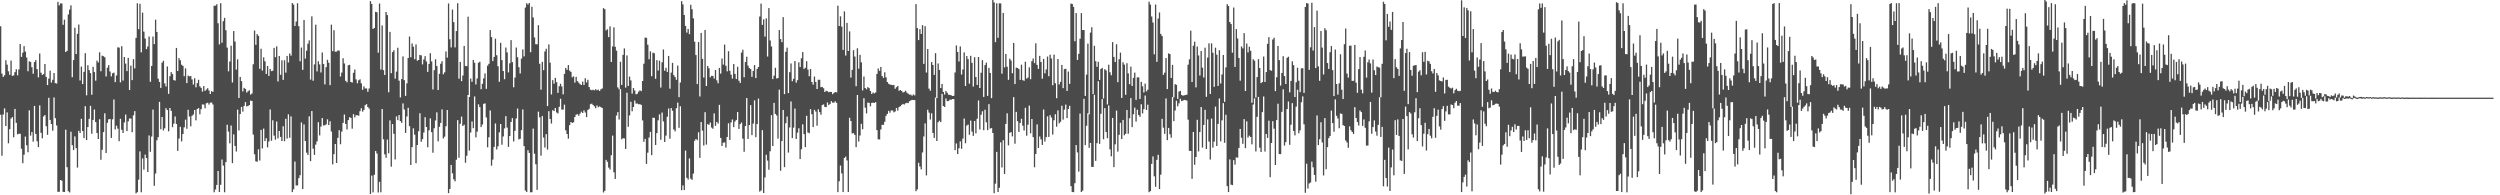 <?xml version="1.0" encoding="UTF-8"?>
<svg xmlns="http://www.w3.org/2000/svg" width="1920" height="150">
  <path d="M0 20.183h1v67.932H0zM1 56.530h1v63.052H1zM2 59.103h1v28.857H2zM3 57.796h1v25.480H3zM4 46.268h1v50.537H4zM5 49.686h1v36.626H5zM6 54.745h1v55.329H6zM7 57.448h1v41.756H7zM8 46.534h1v44.521H8zM9 58.265h1v31.677H9zM10 57.904h1v47.517H10zM11 55.395h1v28.282H11zM12 53.120h1v41.240H12zM13 57.863h1v45.308H13zM14 53.354h1v49.344H14zM15 33.813h1v68.933H15zM16 43.661h1v70.558H16zM17 40.438h1v84.921H17zM18 35.455h1v83.367H18zM19 39.614h1v65.301H19zM20 44.188h1v67.394H20zM21 54.757h1v62.176H21zM22 47.082h1v37.640H22zM23 47.516h1v56.641H23zM24 51.673h1v49.739H24zM25 56.634h1v52.158H25zM26 47.645h1v33.693H26zM27 46.199h1v56.657H27zM28 53.108h1v55.384H28zM29 59.407h1v53.594H29zM30 41.094h1v39.866H30zM31 55.809h1v46.163H31zM32 57.539h1v48.685H32zM33 56.910h1v32.535H33zM34 49.172h1v39.182H34zM35 59.080h1v37.884H35zM36 65.340h1v38.204H36zM37 60.369h1v14.726H37zM38 54.282h1v37.848H38zM39 63.399h1v31.824H39zM40 61.275h1v39.061H40zM41 56.087h1v18.763H41zM42 63.864h1v26.913H42zM43 64.165h1v32.202H43zM44 1.459h1v145.919H44zM45 4.128h1v143.113H45zM46 2.610h1v135.645H46zM47 2.665h1v136.095H47zM48 19.048h1v128.296H48zM49 15.115h1v132.331H49zM50 39.947h1v59.620H50zM51 39.080h1v89.325H51zM52 11.097h1v135.775H52zM53 7.370h1v140.371H53zM54 4.109h1v97.083H54zM55 59.299h1v52.194H55zM56 46.153h1v69.090H56zM57 21.309h1v83.462H57zM58 41.527h1v72.264H58zM59 25.960h1v102.756H59zM60 18.829h1v81.603H60zM61 61.784h1v40.334H61zM62 51.174h1v40.056H62zM63 64.543h1v36.130H63zM64 55.206h1v50.900H64zM65 40.860h1v40.707H65zM66 73.207h1v34.351H66zM67 50.100h1v47.495H67zM68 53.887h1v37.388H68zM69 56.153h1v25.146H69zM70 72.777h1v29.946H70zM71 51.293h1v40.810H71zM72 55.328h1v28.788H72zM73 61.967h1v31.782H73zM74 46.566h1v55.557H74zM75 47.981h1v58.795H75zM76 40.120h1v51.451H76zM77 54.714h1v67.962H77zM78 42.768h1v72.255H78zM79 43.169h1v58.307H79zM80 43.991h1v43.029H80zM81 58.717h1v58.768H81zM82 52.015h1v42.286H82zM83 50.022h1v41.629H83zM84 54.893h1v36.481H84zM85 58.672h1v47.238H85zM86 56.248h1v35.393H86zM87 55.811h1v20.651H87zM88 63.068h1v36.381H88zM89 57.978h1v38.555H89zM90 36.358h1v62.452H90zM91 36.533h1v71.887H91zM92 63.253h1v27.970H92zM93 35.462h1v64.237H93zM94 61.871h1v40.271H94zM95 43.769h1v50.301H95zM96 48.862h1v39.079H96zM97 54.612h1v46.099H97zM98 44.454h1v48.805H98zM99 69.136h1v21.865H99zM100 50.382h1v40.702H100zM101 61.562h1v39.987H101zM102 45.427h1v43.142H102zM103 52.540h1v32.787H103zM104 29.089h1v119.450H104zM105 2.531h1v145.101H105zM106 22.381h1v115.616H106zM107 2.909h1v113.361H107zM108 40.204h1v107.464H108zM109 9.680h1v112.034H109zM110 24.329h1v105.992H110zM111 29.571h1v89.142H111zM112 37.744h1v83.598H112zM113 35.679h1v96.425H113zM114 28.076h1v75.971H114zM115 62.826h1v53.762H115zM116 50.616h1v54.254H116zM117 28.043h1v56.126H117zM118 33.874h1v108.804H118zM119 15.081h1v118.209H119zM120 24.527h1v83.184H120zM121 60.411h1v44.909H121zM122 62.914h1v15.299H122zM123 67.537h1v31.691H123zM124 48.118h1v41.731H124zM125 46.687h1v53.514H125zM126 64.028h1v34.480H126zM127 66.423h1v16.692H127zM128 51.040h1v33.476H128zM129 72.097h1v28.749H129zM130 58.525h1v24.414H130zM131 55.400h1v29.756H131zM132 56.921h1v40.774H132zM133 61.484h1v33.486H133zM134 61.917h1v27.511H134zM135 36.793h1v58.402H135zM136 54.518h1v61.343H136zM137 44.663h1v61.738H137zM138 46.349h1v51.013H138zM139 49.729h1v58.865H139zM140 50.577h1v52.397H140zM141 58.546h1v39.224H141zM142 52.504h1v39.394H142zM143 63.780h1v35.135H143zM144 58.060h1v26.272H144zM145 58.690h1v30.824H145zM146 58.371h1v38.640H146zM147 60.980h1v27.961H147zM148 64.896h1v23.057H148zM149 60.123h1v24.360H149zM150 67.082h1v25.318H150zM151 63.794h1v19.918H151zM152 61.278h1v21.706H152zM153 66.306h1v21.435H153zM154 67.493h1v16.347H154zM155 70.327h1v9.833H155zM156 66.103h1v14.233H156zM157 69.776h1v13.359H157zM158 68.736h1v10.581H158zM159 67.745h1v11.169H159zM160 69.494h1v10.860H160zM161 72.204h1v6.714H161zM162 69.983h1v8.754H162zM163 70.526h1v9.696H163zM164 4.471h1v143.165H164zM165 4.376h1v141.146H165zM166 3.254h1v138.790H166zM167 17.859h1v113.489H167zM168 34.081h1v113.367H168zM169 2.510h1v139.393H169zM170 32.837h1v89.700H170zM171 16.257h1v110.904H171zM172 13.730h1v133.917H172zM173 23.245h1v101.287H173zM174 36.572h1v59.242H174zM175 54.763h1v46.323H175zM176 47.265h1v62.834H176zM177 35.111h1v61.323H177zM178 63.343h1v61.926H178zM179 23.851h1v79.363H179zM180 31.921h1v80.165H180zM181 53.475h1v62.825H181zM182 45.563h1v38.653H182zM183 75.282h1v24.923H183zM184 59.081h1v28.545H184zM185 62.291h1v19.821H185zM186 70.214h1v15.519H186zM187 67.483h1v13.892H187zM188 68.301h1v10.140H188zM189 71.058h1v10.660H189zM190 70.070h1v11.304H190zM191 69.337h1v11.380H191zM192 72.637h1v4.611H192zM193 71.765h1v5.812H193zM194 49.334h1v54.028H194zM195 23.469h1v94.983H195zM196 34.384h1v89.527H196zM197 26.224h1v98.027H197zM198 27.569h1v87.134H198zM199 52.829h1v70.486H199zM200 37.424h1v62.296H200zM201 54.144h1v59.855H201zM202 44.051h1v54.709H202zM203 47.109h1v61.243H203zM204 56.787h1v49.338H204zM205 50.665h1v62.544H205zM206 58.308h1v50.345H206zM207 52.936h1v31.136H207zM208 54.621h1v53.451H208zM209 54.323h1v38.037H209zM210 36.770h1v67.384H210zM211 43.911h1v63.375H211zM212 35.570h1v57.777H212zM213 62.551h1v43.724H213zM214 43.028h1v57.586H214zM215 57.457h1v47.717H215zM216 46.275h1v62.022H216zM217 61.314h1v35.635H217zM218 46.294h1v62.170H218zM219 55.795h1v35.452H219zM220 42.971h1v63.467H220zM221 47.973h1v39.829H221zM222 41.130h1v64.680H222zM223 42.750h1v46.620H223zM224 2.294h1v145.265H224zM225 3.552h1v141.849H225zM226 19.936h1v104.145H226zM227 16.521h1v125.928H227zM228 2.526h1v139.897H228zM229 20.098h1v116.716H229zM230 47.046h1v87.499H230zM231 36.524h1v57.549H231zM232 53.663h1v91.536H232zM233 15.343h1v80.225H233zM234 45.006h1v63.294H234zM235 38.946h1v78.321H235zM236 33.606h1v85.373H236zM237 31.029h1v58.306H237zM238 61.147h1v62.614H238zM239 12.545h1v72.729H239zM240 62.000h1v52.156H240zM241 49.455h1v69.464H241zM242 18.936h1v92.115H242zM243 54.840h1v53.706H243zM244 47.065h1v46.774H244zM245 49.475h1v54.528H245zM246 55.673h1v41.551H246zM247 40.305h1v50.348H247zM248 49.076h1v47.290H248zM249 64.827h1v31.353H249zM250 51.542h1v43.921H250zM251 45.876h1v45.787H251zM252 48.172h1v47.856H252zM253 65.387h1v27.771H253zM254 18.969h1v82.049H254zM255 39.275h1v86.966H255zM256 23.210h1v95.233H256zM257 39.722h1v70.866H257zM258 39.648h1v85.558H258zM259 38.706h1v67.151H259zM260 38.895h1v61.104H260zM261 58.783h1v52.001H261zM262 55.782h1v45.284H262zM263 44.691h1v49.690H263zM264 48.746h1v39.201H264zM265 62.060h1v33.110H265zM266 63.178h1v36.234H266zM267 50.117h1v42.156H267zM268 49.752h1v40.268H268zM269 62.967h1v27.582H269zM270 63.403h1v35.419H270zM271 55.916h1v31.720H271zM272 53.391h1v36.779H272zM273 60.999h1v27.487H273zM274 63.938h1v24.578H274zM275 61.669h1v27.205H275zM276 60.941h1v24.459H276zM277 64.010h1v19.082H277zM278 68.982h1v16.782H278zM279 66.282h1v18.072H279zM280 67.881h1v12.905H280zM281 67.964h1v12.026H281zM282 70.514h1v11.670H282zM283 67.923h1v15.498H283zM284 0.862h1v148.147H284zM285 3.024h1v131.855H285zM286 22.225h1v125.563H286zM287 21.434h1v112.803H287zM288 9.071h1v106.899H288zM289 9.425h1v108.472H289zM290 40.432h1v107.391H290zM291 2.724h1v136.962H291zM292 53.426h1v94.250H292zM293 19.553h1v64.166H293zM294 53.864h1v53.133H294zM295 57.582h1v60.949H295zM296 9.213h1v111.991H296zM297 11.570h1v95.649H297zM298 70.839h1v46.879H298zM299 24.475h1v67.991H299zM300 56.236h1v71.751H300zM301 40.012h1v55.270H301zM302 38.621h1v64.150H302zM303 60.440h1v62.033H303zM304 54.995h1v34.399H304zM305 36.684h1v55.555H305zM306 61.929h1v26.462H306zM307 74.859h1v18.171H307zM308 60.739h1v33.646H308zM309 43.295h1v36.101H309zM310 61.560h1v22.528H310zM311 73.643h1v28.455H311zM312 64.009h1v25.442H312zM313 44.526h1v38.279H313zM314 28.041h1v68.844H314zM315 43.991h1v82.724H315zM316 33.377h1v79.618H316zM317 35.875h1v62.697H317zM318 45.452h1v57.982H318zM319 34.155h1v91.211H319zM320 46.597h1v64.775H320zM321 46.078h1v54.732H321zM322 42.208h1v44.792H322zM323 42.563h1v66.271H323zM324 49.445h1v57.411H324zM325 45.657h1v56.139H325zM326 43.130h1v46.871H326zM327 47.219h1v50.296H327zM328 55.217h1v57.866H328zM329 49.081h1v51.020H329zM330 40.852h1v50.035H330zM331 47.179h1v54.287H331zM332 68.691h1v48.593H332zM333 53.924h1v44.579H333zM334 45.539h1v46.976H334zM335 50.744h1v35.531H335zM336 69.127h1v39.393H336zM337 56.659h1v40.744H337zM338 48.939h1v45.486H338zM339 46.989h1v37.027H339zM340 57.058h1v49.261H340zM341 55.560h1v49.394H341zM342 39.537h1v57.427H342zM343 44.231h1v40.258H343zM344 2.643h1v145.684H344zM345 30.149h1v114.987H345zM346 36.415h1v90.257H346zM347 7.326h1v125.786H347zM348 16.982h1v120.740H348zM349 36.421h1v102.832H349zM350 23.860h1v98.797H350zM351 2.434h1v89.849H351zM352 60.412h1v60.716H352zM353 47.573h1v47.429H353zM354 62.322h1v27.218H354zM355 57.983h1v38.797H355zM356 35.255h1v60.533H356zM357 50.627h1v74.353H357zM358 50.844h1v68.771H358zM359 12.790h1v60.168H359zM360 74.435h1v41.233H360zM361 60.328h1v41.434H361zM362 62.837h1v30.459H362zM363 46.017h1v52.369H363zM364 48.182h1v25.892H364zM365 64.865h1v40.654H365zM366 60.268h1v40.876H366zM367 48.233h1v31.880H367zM368 47.397h1v34.854H368zM369 68.490h1v29.089H369zM370 64.346h1v31.287H370zM371 60.233h1v19.552H371zM372 56.347h1v23.078H372zM373 68.242h1v21.957H373zM374 50.408h1v62.726H374zM375 48.994h1v56.412H375zM376 23.096h1v61.746H376zM377 28.492h1v98.755H377zM378 46.892h1v75.700H378zM379 43.716h1v69.149H379zM380 29.701h1v65.101H380zM381 42.436h1v72.356H381zM382 50.911h1v61.410H382zM383 62.816h1v38.821H383zM384 32.859h1v62.388H384zM385 46.178h1v64.978H385zM386 54.579h1v50.240H386zM387 60.803h1v37.828H387zM388 36.514h1v52.656H388zM389 40.267h1v57.734H389zM390 55.622h1v57.186H390zM391 48.576h1v55.914H391zM392 30.843h1v62.876H392zM393 47.722h1v43.028H393zM394 67.014h1v41.649H394zM395 59.576h1v40.944H395zM396 36.512h1v54.445H396zM397 43.950h1v39.420H397zM398 51.589h1v55.461H398zM399 56.440h1v50.147H399zM400 45.027h1v54.896H400zM401 38.002h1v46.043H401zM402 43.331h1v68.841H402zM403 5.763h1v140.573H403zM404 2.490h1v145.013H404zM405 3.552h1v111.815H405zM406 2.303h1v115.139H406zM407 40.110h1v107.580H407zM408 5.149h1v142.473H408zM409 13.407h1v85.374H409zM410 28.756h1v89.292H410zM411 33.930h1v92.240H411zM412 34.032h1v111.795H412zM413 19.370h1v66.366H413zM414 48.983h1v41.114H414zM415 68.880h1v50.655H415zM416 47.463h1v41.673H416zM417 53.850h1v51.766H417zM418 39.536h1v73.753H418zM419 37.415h1v65.601H419zM420 81.484h1v33.339H420zM421 34.094h1v51.298H421zM422 48.122h1v43.257H422zM423 72.555h1v22.330H423zM424 61.520h1v23.092H424zM425 64.239h1v21.039H425zM426 59.815h1v23.113H426zM427 63.137h1v23.214H427zM428 71.308h1v15.850H428zM429 66.184h1v15.825H429zM430 64.297h1v11.567H430zM431 66.400h1v17.793H431zM432 72.460h1v11.731H432zM433 56.803h1v23.570H433zM434 52.149h1v47.933H434zM435 53.663h1v49.243H435zM436 49.987h1v56.533H436zM437 54.207h1v41.924H437zM438 55.200h1v38.478H438zM439 59.381h1v35.094H439zM440 58.673h1v35.227H440zM441 63.428h1v26.434H441zM442 59.030h1v29.041H442zM443 62.322h1v25.364H443zM444 63.454h1v25.464H444zM445 64.627h1v22.684H445zM446 65.257h1v20.486H446zM447 62.663h1v24.107H447zM448 65.293h1v19.489H448zM449 60.097h1v26.289H449zM450 63.300h1v26.683H450zM451 61.303h1v23.214H451zM452 66.883h1v16.661H452zM453 68.868h1v11.158H453zM454 69.322h1v10.311H454zM455 68.927h1v11.692H455zM456 69.355h1v12.298H456zM457 68.495h1v14.597H457zM458 69.300h1v11.703H458zM459 68.815h1v13.565H459zM460 69.909h1v11.818H460zM461 68.553h1v13.789H461zM462 67.936h1v15.052H462zM463 6.268h1v141.540H463zM464 7.068h1v139.475H464zM465 23.364h1v99.415H465zM466 22.478h1v101.772H466zM467 28.534h1v100.169H467zM468 20.205h1v110.006H468zM469 47.584h1v71.626H469zM470 35.683h1v68.471H470zM471 20.975h1v111.304H471zM472 35.944h1v101.476H472zM473 38.890h1v49.829H473zM474 67.140h1v18.994H474zM475 68.581h1v23.240H475zM476 47.422h1v21.051H476zM477 65.227h1v41.769H477zM478 42.125h1v64.028H478zM479 37.181h1v69.174H479zM480 67.282h1v47.093H480zM481 42.533h1v28.709H481zM482 66.005h1v31.374H482zM483 58.764h1v29.919H483zM484 61.766h1v16.409H484zM485 71.897h1v13.553H485zM486 67.635h1v14.542H486zM487 69.516h1v7.682H487zM488 72.455h1v7.108H488zM489 71.934h1v7.560H489zM490 70.357h1v9.698H490zM491 69.366h1v10.679H491zM492 69.972h1v10.619H492zM493 62.223h1v30.218H493zM494 48.968h1v59.956H494zM495 28.887h1v77.763H495zM496 29.042h1v96.786H496zM497 34.334h1v82.910H497zM498 45.515h1v60.128H498zM499 39.448h1v61.831H499zM500 58.497h1v60.622H500zM501 40.464h1v49.949H501zM502 40.894h1v49.628H502zM503 60.521h1v50.851H503zM504 46.183h1v56.046H504zM505 54.193h1v38.246H505zM506 46.582h1v41.283H506zM507 67.249h1v40.060H507zM508 47.885h1v38.553H508zM509 38.003h1v55.212H509zM510 54.327h1v54.735H510zM511 52.093h1v52.047H511zM512 55.238h1v34.429H512zM513 42.973h1v40.375H513zM514 68.111h1v38.394H514zM515 55.760h1v27.212H515zM516 48.282h1v36.741H516zM517 57.731h1v41.681H517zM518 59.250h1v41.652H518zM519 61.303h1v21.808H519zM520 50.386h1v28.394H520zM521 74.652h1v23.521H521zM522 63.350h1v18.274H522zM523 0.879h1v145.218H523zM524 3.380h1v139.019H524zM525 11.504h1v134.487H525zM526 19.899h1v95.751H526zM527 25.048h1v111.485H527zM528 22.245h1v115.633H528zM529 26.199h1v95.428H529zM530 3.667h1v133.563H530zM531 7.095h1v131.052H531zM532 14.090h1v119.226H532zM533 31.984h1v76.082H533zM534 42.281h1v64.491H534zM535 64.585h1v43.065H535zM536 32.319h1v69.260H536zM537 74.077h1v47.151H537zM538 25.297h1v68.476H538zM539 45.220h1v55.101H539zM540 59.555h1v52.189H540zM541 23.020h1v63.169H541zM542 66.068h1v44.987H542zM543 50.712h1v44.629H543zM544 52.418h1v43.490H544zM545 59.406h1v34.711H545zM546 58.224h1v39.723H546zM547 58.317h1v40.564H547zM548 60.290h1v26.791H548zM549 53.776h1v42.908H549zM550 61.706h1v31.941H550zM551 63.928h1v31.007H551zM552 52.189h1v28.359H552zM553 56.551h1v49.385H553zM554 44.887h1v67.218H554zM555 49.592h1v60.039H555zM556 34.237h1v75.101H556zM557 50.498h1v62.834H557zM558 54.779h1v50.441H558zM559 39.326h1v55.355H559zM560 54.360h1v53.106H560zM561 57.324h1v36.686H561zM562 60.388h1v31.360H562zM563 49.172h1v48.462H563zM564 56.757h1v36.582H564zM565 60.712h1v31.389H565zM566 51.277h1v34.768H566zM567 61.944h1v37.076H567zM568 63.684h1v31.650H568zM569 40.389h1v53.726H569zM570 38.187h1v68.334H570zM571 59.315h1v57.292H571zM572 47.641h1v49.174H572zM573 43.593h1v31.712H573zM574 50.414h1v56.293H574zM575 52.328h1v43.705H575zM576 53.025h1v27.693H576zM577 59.009h1v44.792H577zM578 54.500h1v40.446H578zM579 49.980h1v27.065H579zM580 59.964h1v45.427H580zM581 52.942h1v42.335H581zM582 51.395h1v24.322H582zM583 12.698h1v134.442H583zM584 2.769h1v143.579H584zM585 19.100h1v80.860H585zM586 14.830h1v133.376H586zM587 28.110h1v108.172H587zM588 14.125h1v104.726H588zM589 43.404h1v79.960H589zM590 6.220h1v124.114H590zM591 31.101h1v85.089H591zM592 35.694h1v52.728H592zM593 60.776h1v51.423H593zM594 58.162h1v20.859H594zM595 52.029h1v35.449H595zM596 60.271h1v28.403H596zM597 59.942h1v46.485H597zM598 23.069h1v45.817H598zM599 29.982h1v101.140H599zM600 32.361h1v75.962H600zM601 13.133h1v71.333H601zM602 72.296h1v56.056H602zM603 39.765h1v54.883H603zM604 36.629h1v52.873H604zM605 71.479h1v45.711H605zM606 55.445h1v42.465H606zM607 48.742h1v29.161H607zM608 62.378h1v43.669H608zM609 60.523h1v37.539H609zM610 46.899h1v36.485H610zM611 63.445h1v43.312H611zM612 61.537h1v40.338H612zM613 47.893h1v50.621H613zM614 51.510h1v70.674H614zM615 44.723h1v69.938H615zM616 40.004h1v55.488H616zM617 52.908h1v50.062H617zM618 52.029h1v60.944H618zM619 47.009h1v41.902H619zM620 53.419h1v48.329H620zM621 58.518h1v43.848H621zM622 53.012h1v30.876H622zM623 62.927h1v24.798H623zM624 64.953h1v32.637H624zM625 58.804h1v25.553H625zM626 62.907h1v22.738H626zM627 68.372h1v28.128H627zM628 61.231h1v22.728H628zM629 61.297h1v24.846H629zM630 66.977h1v21.144H630zM631 66.782h1v13.915H631zM632 67.812h1v12.342H632zM633 70.633h1v11.483H633zM634 69.691h1v12.590H634zM635 70.038h1v8.666H635zM636 70.864h1v9.825H636zM637 70.518h1v9.298H637zM638 70.673h1v7.023H638zM639 72.326h1v6.511H639zM640 71.331h1v7.464H640zM641 70.686h1v7.121H641zM642 70.903h1v8.151H642zM643 4.341h1v143.219H643zM644 19.976h1v119.228H644zM645 12.538h1v114.572H645zM646 20.425h1v112.784H646zM647 38.374h1v109.134H647zM648 8.745h1v112.562H648zM649 42.668h1v77.600H649zM650 17.591h1v105.641H650zM651 39.155h1v108.324H651zM652 24.133h1v66.345H652zM653 59.594h1v33.393H653zM654 53.677h1v48.842H654zM655 38.537h1v63.696H655zM656 43.392h1v60.228H656zM657 66.206h1v46.780H657zM658 37.092h1v35.853H658zM659 52.760h1v55.935H659zM660 42.129h1v61.977H660zM661 47.886h1v47.175H661zM662 69.437h1v29.843H662zM663 58.785h1v16.619H663zM664 67.579h1v15.121H664zM665 68.611h1v18.515H665zM666 66.930h1v11.868H666zM667 67.673h1v11.330H667zM668 69.848h1v11.825H668zM669 72.117h1v6.947H669zM670 71.048h1v7.794H670zM671 71.753h1v7.291H671zM672 71.015h1v7.440H672zM673 56.737h1v43.209H673zM674 52.578h1v54.426H674zM675 54.417h1v52.690H675zM676 51.418h1v47.997H676zM677 58.347h1v37.508H677zM678 59.869h1v36.028H678zM679 55.528h1v37.989H679zM680 59.379h1v29.555H680zM681 63.004h1v24.460H681zM682 64.317h1v20.816H682zM683 64.897h1v21.685H683zM684 65.112h1v19.746H684zM685 65.390h1v19.461H685zM686 65.248h1v21.002H686zM687 68.130h1v17.473H687zM688 66.989h1v15.926H688zM689 66.006h1v18.922H689zM690 69.690h1v12.571H690zM691 69.118h1v12.455H691zM692 69.834h1v10.705H692zM693 71.041h1v8.797H693zM694 70.579h1v9.682H694zM695 69.690h1v9.681H695zM696 71.112h1v7.816H696zM697 71.922h1v7.285H697zM698 72.654h1v5.081H698zM699 72.713h1v4.459H699zM700 73.540h1v3.157H700zM701 72.559h1v4.304H701zM702 73.259h1v3.600H702zM703 3.186h1v143.660H703zM704 21.565h1v123.875H704zM705 30.772h1v94.278H705zM706 22.352h1v105.532H706zM707 26.079h1v104.020H707zM708 19.300h1v97.769H708zM709 49.030h1v55.778H709zM710 20.099h1v74.662H710zM711 55.732h1v78.954H711zM712 37.619h1v46.636H712zM713 68.066h1v18.423H713zM714 69.658h1v22.151H714zM715 47.691h1v39.335H715zM716 49.923h1v52.172H716zM717 57.483h1v48.428H717zM718 40.867h1v34.104H718zM719 75.306h1v32.974H719zM720 48.757h1v45.105H720zM721 53.721h1v38.936H721zM722 67.629h1v26.104H722zM723 64.462h1v7.565H723zM724 70.617h1v10.867H724zM725 72.617h1v9.513H725zM726 69.889h1v5.744H726zM727 71.254h1v6.397H727zM728 72.779h1v4.859H728zM729 72.877h1v3.666H729zM730 73.174h1v3.457H730zM731 73.707h1v2.332H731zM732 73.589h1v2.535H732zM733 55.677h1v59.629H733zM734 34.896h1v75.280H734zM735 39.910h1v78.421H735zM736 47.211h1v66.647H736zM737 35.649h1v72.935H737zM738 57.223h1v57.047H738zM739 53.369h1v53.078H739zM740 40.267h1v50.787H740zM741 66.071h1v43.972H741zM742 43.056h1v53.389H742zM743 45.410h1v50.296H743zM744 64.261h1v39.215H744zM745 42.865h1v49.776H745zM746 48.228h1v52.829H746zM747 66.451h1v37.900H747zM748 43.917h1v49.011H748zM749 59.175h1v43.209H749zM750 65.225h1v25.982H750zM751 43.765h1v33.409H751zM752 67.582h1v31.846H752zM753 55.842h1v32.268H753zM754 46.176h1v39.276H754zM755 74.466h1v25.531H755zM756 50.029h1v34.232H756zM757 48.135h1v45.826H757zM758 73.608h1v26.341H758zM759 52.103h1v27.863H759zM760 56.018h1v42.765H760zM761 75.350h1v22.993H761zM762 0.000h1v102.136H762zM763 1.826h1v146.570H763zM764 32.364h1v108.696H764zM765 2.560h1v114.070H765zM766 29.053h1v118.383H766zM767 2.560h1v141.666H767zM768 2.610h1v106.698H768zM769 56.553h1v72.084H769zM770 9.918h1v97.760H770zM771 51.780h1v81.869H771zM772 41.446h1v53.743H772zM773 51.253h1v35.762H773zM774 61.286h1v50.392H774zM775 45.072h1v56.959H775zM776 46.509h1v54.913H776zM777 56.262h1v48.490H777zM778 32.993h1v41.580H778zM779 64.545h1v45.844H779zM780 51.949h1v33.951H780zM781 52.154h1v40.911H781zM782 53.062h1v48.255H782zM783 61.323h1v33.133H783zM784 49.666h1v41.597H784zM785 61.529h1v34.972H785zM786 62.053h1v38.193H786zM787 47.415h1v35.391H787zM788 60.341h1v43.842H788zM789 59.547h1v36.216H789zM790 51.694h1v29.415H790zM791 60.844h1v41.578H791zM792 46.987h1v44.383H792zM793 44.878h1v60.439H793zM794 48.474h1v79.969H794zM795 33.278h1v84.921H795zM796 49.831h1v45.727H796zM797 52.879h1v60.792H797zM798 42.894h1v61.972H798zM799 47.544h1v59.491H799zM800 60.443h1v50.877H800zM801 45.198h1v38.938H801zM802 56.334h1v52.348H802zM803 53.344h1v51.955H803zM804 43.402h1v45.962H804zM805 58.512h1v46.633H805zM806 42.035h1v46.362H806zM807 44.923h1v45.350H807zM808 65.501h1v37.883H808zM809 41.920h1v50.464H809zM810 63.946h1v23.790H810zM811 75.395h1v21.884H811zM812 45.331h1v39.474H812zM813 64.858h1v29.897H813zM814 62.863h1v30.665H814zM815 49.858h1v31.364H815zM816 67.690h1v24.177H816zM817 53.037h1v31.173H817zM818 52.827h1v27.486H818zM819 69.858h1v20.874H819zM820 54.930h1v28.718H820zM821 64.410h1v16.846H821zM822 2.781h1v140.190H822zM823 3.035h1v144.376H823zM824 5.292h1v142.306H824zM825 31.717h1v109.000H825zM826 10.045h1v101.351H826zM827 46.014h1v71.036H827zM828 41.364h1v90.441H828zM829 29.706h1v57.561H829zM830 10.019h1v137.446H830zM831 23.108h1v123.332H831zM832 23.061h1v52.814H832zM833 73.661h1v37.799H833zM834 57.297h1v39.262H834zM835 33.470h1v53.591H835zM836 87.828h1v25.671H836zM837 25.021h1v84.730H837zM838 20.917h1v107.312H838zM839 72.236h1v55.951H839zM840 35.195h1v37.542H840zM841 46.986h1v76.584H841zM842 51.323h1v58.673H842zM843 47.482h1v14.884H843zM844 61.391h1v49.096H844zM845 52.937h1v34.466H845zM846 52.104h1v23.994H846zM847 75.666h1v31.290H847zM848 53.128h1v29.931H848zM849 54.124h1v47.298H849zM850 80.207h1v25.991H850zM851 49.740h1v31.246H851zM852 55.482h1v59.277H852zM853 57.812h1v62.240H853zM854 32.318h1v58.258H854zM855 43.749h1v84.589H855zM856 47.609h1v63.214H856zM857 34.007h1v50.955H857zM858 63.061h1v53.386H858zM859 45.479h1v58.035H859zM860 40.391h1v53.910H860zM861 75.230h1v31.582H861zM862 47.837h1v44.283H862zM863 49.608h1v54.267H863zM864 72.811h1v29.989H864zM865 48.527h1v35.977H865zM866 56.371h1v46.295H866zM867 64.627h1v26.220H867zM868 51.195h1v24.176H868zM869 66.014h1v31.633H869zM870 59.818h1v27.934H870zM871 55.770h1v26.869H871zM872 76.716h1v16.667H872zM873 59.384h1v24.908H873zM874 59.447h1v28.810H874zM875 76.004h1v13.690H875zM876 62.828h1v17.266H876zM877 66.288h1v20.791H877zM878 70.999h1v12.835H878zM879 64.195h1v9.201H879zM880 70.190h1v14.263H880zM881 68.920h1v11.460H881zM882 1.300h1v146.291H882zM883 3.485h1v143.294H883zM884 12.650h1v113.197H884zM885 17.282h1v102.837H885zM886 41.742h1v93.662H886zM887 3.488h1v139.991H887zM888 47.462h1v75.319H888zM889 14.254h1v104.623H889zM890 9.598h1v135.588H890zM891 26.076h1v108.092H891zM892 27.713h1v63.601H892zM893 57.503h1v40.552H893zM894 55.826h1v47.007H894zM895 44.591h1v31.017H895zM896 68.398h1v39.245H896zM897 40.999h1v57.243H897zM898 41.530h1v61.567H898zM899 59.856h1v45.905H899zM900 49.800h1v24.762H900zM901 74.758h1v18.293H901zM902 64.607h1v20.273H902zM903 65.174h1v12.172H903zM904 75.955h1v5.687H904zM905 70.369h1v8.994H905zM906 69.765h1v6.101H906zM907 72.898h1v4.705H907zM908 73.481h1v3.772H908zM909 73.160h1v3.552H909zM910 72.988h1v3.901H910zM911 72.694h1v4.562H911zM912 49.667h1v42.218H912zM913 45.565h1v70.259H913zM914 23.544h1v92.405H914zM915 62.992h1v74.315H915zM916 35.145h1v66.219H916zM917 31.989h1v94.586H917zM918 67.114h1v53.460H918zM919 35.736h1v56.246H919zM920 42.606h1v73.713H920zM921 58.021h1v43.422H921zM922 39.189h1v43.006H922zM923 51.994h1v61.339H923zM924 59.554h1v36.418H924zM925 36.602h1v47.738H925zM926 74.361h1v40.067H926zM927 44.208h1v47.499H927zM928 33.266h1v75.474H928zM929 72.145h1v50.355H929zM930 33.318h1v57.770H930zM931 40.524h1v72.868H931zM932 66.686h1v42.041H932zM933 36.584h1v45.298H933zM934 41.984h1v70.165H934zM935 65.976h1v29.223H935zM936 38.569h1v37.072H936zM937 64.092h1v44.446H937zM938 57.169h1v35.233H938zM939 42.166h1v37.018H939zM940 78.229h1v31.466H940zM941 51.777h1v36.350H941zM942 3.208h1v139.740H942zM943 4.599h1v142.906H943zM944 16.914h1v105.539H944zM945 18.475h1v123.362H945zM946 40.449h1v101.725H946zM947 5.805h1v117.188H947zM948 51.385h1v75.068H948zM949 22.309h1v98.552H949zM950 29.533h1v91.581H950zM951 44.492h1v69.116H951zM952 61.969h1v37.033H952zM953 35.696h1v70.063H953zM954 37.166h1v73.250H954zM955 25.429h1v66.058H955zM956 69.863h1v43.919H956zM957 33.422h1v59.779H957zM958 40.221h1v65.451H958zM959 35.899h1v68.283H959zM960 39.035h1v66.178H960zM961 78.893h1v31.953H961zM962 45.480h1v34.799H962zM963 46.614h1v28.907H963zM964 74.915h1v41.421H964zM965 59.192h1v30.514H965zM966 45.420h1v29.031H966zM967 52.271h1v61.127H967zM968 63.850h1v52.882H968zM969 63.029h1v23.076H969zM970 43.399h1v30.704H970zM971 62.957h1v53.443H971zM972 55.346h1v47.538H972zM973 33.617h1v72.336H973zM974 28.503h1v64.149H974zM975 53.884h1v82.193H975zM976 54.351h1v55.480H976zM977 30.378h1v62.726H977zM978 28.992h1v69.815H978zM979 69.996h1v56.719H979zM980 59.335h1v32.891H980zM981 35.265h1v44.426H981zM982 46.172h1v72.144H982zM983 65.719h1v52.666H983zM984 56.005h1v29.917H984zM985 43.176h1v25.450H985zM986 58.436h1v53.380H986zM987 64.522h1v44.643H987zM988 44.382h1v39.368H988zM989 43.583h1v34.411H989zM990 70.934h1v40.280H990zM991 62.180h1v33.620H991zM992 47.086h1v32.122H992zM993 50.001h1v50.575H993zM994 74.514h1v29.471H994zM995 63.197h1v18.678H995zM996 52.035h1v16.890H996zM997 61.989h1v40.342H997zM998 70.746h1v29.347H998zM999 52.464h1v26.051H999zM1000 52.372h1v21.644H1000zM1001 71.331h1v24.174H1001zM1002 5.368h1v142.715H1002zM1003 2.400h1v123.298H1003zM1004 2.650h1v142.145H1004zM1005 53.672h1v87.238H1005zM1006 36.333h1v103.776H1006zM1007 2.089h1v122.001H1007zM1008 38.787h1v89.724H1008zM1009 20.824h1v113.526H1009zM1010 52.277h1v87.262H1010zM1011 8.198h1v80.501H1011zM1012 50.983h1v60.493H1012zM1013 62.073h1v44.831H1013zM1014 23.788h1v70.126H1014zM1015 36.544h1v72.894H1015zM1016 57.174h1v77.601H1016zM1017 21.665h1v69.049H1017zM1018 23.244h1v106.744H1018zM1019 48.417h1v64.601H1019zM1020 52.957h1v53.136H1020zM1021 40.070h1v64.305H1021zM1022 35.354h1v49.592H1022zM1023 53.885h1v40.605H1023zM1024 73.797h1v27.378H1024zM1025 38.046h1v38.276H1025zM1026 64.487h1v24.448H1026zM1027 72.643h1v18.339H1027zM1028 63.993h1v34.493H1028zM1029 41.657h1v45.491H1029zM1030 68.923h1v18.548H1030zM1031 76.037h1v20.084H1031zM1032 33.932h1v62.814H1032zM1033 21.934h1v85.973H1033zM1034 56.471h1v52.943H1034zM1035 59.596h1v53.895H1035zM1036 35.144h1v61.917H1036zM1037 35.011h1v65.017H1037zM1038 62.095h1v39.259H1038zM1039 62.032h1v40.925H1039zM1040 34.497h1v47.847H1040zM1041 63.485h1v27.199H1041zM1042 71.278h1v22.477H1042zM1043 53.098h1v43.325H1043zM1044 43.815h1v41.066H1044zM1045 68.848h1v17.212H1045zM1046 71.673h1v25.050H1046zM1047 43.612h1v48.163H1047zM1048 38.820h1v59.325H1048zM1049 59.577h1v52.240H1049zM1050 47.866h1v63.905H1050zM1051 45.704h1v47.463H1051zM1052 48.692h1v29.569H1052zM1053 71.127h1v31.572H1053zM1054 45.736h1v51.861H1054zM1055 53.963h1v38.488H1055zM1056 57.639h1v43.363H1056zM1057 51.087h1v53.114H1057zM1058 51.598h1v44.295H1058zM1059 51.907h1v22.813H1059zM1060 74.719h1v30.469H1060zM1061 48.999h1v48.452H1061zM1062 1.335h1v141.775H1062zM1063 3.075h1v119.696H1063zM1064 30.988h1v105.777H1064zM1065 10.711h1v132.543H1065zM1066 20.573h1v92.769H1066zM1067 16.540h1v130.129H1067zM1068 22.946h1v105.616H1068zM1069 9.161h1v105.683H1069zM1070 60.010h1v74.648H1070zM1071 45.437h1v46.873H1071zM1072 51.648h1v51.990H1072zM1073 52.920h1v38.759H1073zM1074 58.286h1v46.126H1074zM1075 37.195h1v86.014H1075zM1076 30.732h1v92.887H1076zM1077 16.884h1v74.505H1077zM1078 69.723h1v63.877H1078zM1079 40.768h1v41.122H1079zM1080 37.413h1v51.791H1080zM1081 79.964h1v34.757H1081zM1082 40.042h1v46.091H1082zM1083 53.739h1v33.439H1083zM1084 58.185h1v44.978H1084zM1085 50.450h1v55.204H1085zM1086 50.227h1v36.004H1086zM1087 49.863h1v25.540H1087zM1088 70.771h1v37.594H1088zM1089 55.038h1v35.799H1089zM1090 53.984h1v29.088H1090zM1091 57.853h1v38.267H1091zM1092 40.082h1v72.388H1092zM1093 47.475h1v55.205H1093zM1094 39.768h1v54.546H1094zM1095 57.193h1v58.399H1095zM1096 46.627h1v56.418H1096zM1097 47.171h1v51.869H1097zM1098 49.045h1v55.179H1098zM1099 54.753h1v51.466H1099zM1100 56.401h1v33.300H1100zM1101 52.939h1v30.137H1101zM1102 70.489h1v35.344H1102zM1103 56.088h1v32.919H1103zM1104 57.846h1v26.367H1104zM1105 61.747h1v35.322H1105zM1106 62.192h1v37.386H1106zM1107 62.564h1v21.192H1107zM1108 59.489h1v22.040H1108zM1109 71.795h1v21.022H1109zM1110 61.313h1v24.241H1110zM1111 61.306h1v19.937H1111zM1112 66.511h1v21.351H1112zM1113 67.418h1v20.465H1113zM1114 68.002h1v12.218H1114zM1115 67.337h1v13.281H1115zM1116 71.680h1v11.402H1116zM1117 69.219h1v9.676H1117zM1118 68.169h1v9.401H1118zM1119 69.675h1v11.425H1119zM1120 70.035h1v11.205H1120zM1121 69.766h1v9.413H1121zM1122 0.243h1v147.274H1122zM1123 27.626h1v112.457H1123zM1124 5.654h1v130.186H1124zM1125 29.113h1v105.056H1125zM1126 6.091h1v137.169H1126zM1127 7.941h1v115.126H1127zM1128 46.453h1v78.012H1128zM1129 8.637h1v108.503H1129zM1130 40.171h1v106.754H1130zM1131 22.347h1v69.378H1131zM1132 54.203h1v40.608H1132zM1133 60.079h1v43.862H1133zM1134 44.125h1v51.485H1134zM1135 51.289h1v63.373H1135zM1136 45.716h1v63.800H1136zM1137 33.146h1v51.558H1137zM1138 81.969h1v30.087H1138zM1139 46.887h1v38.685H1139zM1140 54.828h1v40.212H1140zM1141 62.226h1v34.769H1141zM1142 61.015h1v17.416H1142zM1143 68.899h1v14.229H1143zM1144 71.990h1v10.569H1144zM1145 67.961h1v9.091H1145zM1146 70.519h1v10.309H1146zM1147 70.717h1v9.885H1147zM1148 69.630h1v10.080H1148zM1149 70.634h1v8.853H1149zM1150 70.931h1v8.877H1150zM1151 68.458h1v13.460H1151zM1152 53.245h1v73.169H1152zM1153 24.595h1v94.183H1153zM1154 23.035h1v88.653H1154zM1155 31.953h1v78.621H1155zM1156 37.891h1v63.716H1156zM1157 48.262h1v64.446H1157zM1158 41.161h1v54.698H1158zM1159 55.371h1v49.223H1159zM1160 41.935h1v58.247H1160zM1161 45.178h1v52.219H1161zM1162 45.568h1v55.860H1162zM1163 41.853h1v53.607H1163zM1164 56.986h1v42.484H1164zM1165 45.252h1v51.448H1165zM1166 61.054h1v35.625H1166zM1167 33.224h1v74.705H1167zM1168 37.868h1v78.802H1168zM1169 43.482h1v61.304H1169zM1170 43.392h1v64.904H1170zM1171 43.246h1v56.841H1171zM1172 51.922h1v55.552H1172zM1173 52.900h1v47.119H1173zM1174 64.525h1v41.633H1174zM1175 49.074h1v33.349H1175zM1176 67.740h1v41.834H1176zM1177 46.855h1v60.713H1177zM1178 64.468h1v38.098H1178zM1179 44.505h1v63.269H1179zM1180 51.450h1v44.192H1180zM1181 7.180h1v138.184H1181zM1182 2.648h1v144.338H1182zM1183 6.003h1v121.912H1183zM1184 2.639h1v117.402H1184zM1185 25.048h1v122.178H1185zM1186 5.498h1v120.801H1186zM1187 35.101h1v85.807H1187zM1188 52.956h1v45.647H1188zM1189 33.653h1v87.823H1189zM1190 42.364h1v91.613H1190zM1191 29.760h1v49.711H1191zM1192 53.185h1v49.793H1192zM1193 66.675h1v62.100H1193zM1194 28.821h1v44.893H1194zM1195 54.875h1v45.366H1195zM1196 31.792h1v88.622H1196zM1197 30.620h1v96.031H1197zM1198 57.959h1v67.618H1198zM1199 15.723h1v54.659H1199zM1200 45.401h1v76.609H1200zM1201 57.619h1v42.179H1201zM1202 53.748h1v44.161H1202zM1203 51.004h1v39.370H1203zM1204 54.644h1v40.138H1204zM1205 55.783h1v30.678H1205zM1206 65.050h1v37.227H1206zM1207 50.909h1v31.969H1207zM1208 45.434h1v54.568H1208zM1209 70.232h1v29.054H1209zM1210 75.083h1v24.596H1210zM1211 55.233h1v31.761H1211zM1212 16.572h1v103.880H1212zM1213 47.767h1v86.899H1213zM1214 39.162h1v75.655H1214zM1215 38.515h1v66.843H1215zM1216 27.824h1v63.412H1216zM1217 63.516h1v51.851H1217zM1218 58.703h1v46.994H1218zM1219 50.886h1v51.254H1219zM1220 41.123h1v44.950H1220zM1221 53.055h1v51.504H1221zM1222 65.535h1v35.341H1222zM1223 53.321h1v45.984H1223zM1224 48.039h1v36.365H1224zM1225 51.815h1v45.522H1225zM1226 66.477h1v27.158H1226zM1227 56.903h1v38.757H1227zM1228 50.343h1v35.876H1228zM1229 50.121h1v45.200H1229zM1230 66.369h1v24.426H1230zM1231 67.588h1v24.489H1231zM1232 58.015h1v20.867H1232zM1233 57.843h1v31.658H1233zM1234 69.974h1v14.584H1234zM1235 72.629h1v14.694H1235zM1236 64.452h1v14.671H1236zM1237 59.998h1v25.886H1237zM1238 72.114h1v13.375H1238zM1239 72.992h1v8.556H1239zM1240 69.745h1v9.187H1240zM1241 1.706h1v144.987H1241zM1242 2.366h1v144.343H1242zM1243 7.937h1v126.613H1243zM1244 10.114h1v123.307H1244zM1245 36.942h1v110.547H1245zM1246 2.572h1v115.875H1246zM1247 23.833h1v86.117H1247zM1248 41.537h1v79.320H1248zM1249 41.665h1v106.025H1249zM1250 12.161h1v123.399H1250zM1251 19.241h1v57.083H1251zM1252 51.565h1v62.807H1252zM1253 72.982h1v63.634H1253zM1254 33.454h1v56.127H1254zM1255 42.735h1v61.593H1255zM1256 40.426h1v47.002H1256zM1257 48.238h1v87.816H1257zM1258 58.889h1v72.675H1258zM1259 27.098h1v35.682H1259zM1260 50.658h1v46.391H1260zM1261 80.000h1v27.442H1261zM1262 57.374h1v46.203H1262zM1263 59.693h1v17.694H1263zM1264 49.624h1v22.174H1264zM1265 66.849h1v37.764H1265zM1266 65.615h1v41.091H1266zM1267 57.331h1v13.404H1267zM1268 51.406h1v18.432H1268zM1269 63.050h1v38.539H1269zM1270 78.766h1v27.430H1270zM1271 31.554h1v48.851H1271zM1272 22.177h1v87.867H1272zM1273 43.313h1v69.179H1273zM1274 66.973h1v66.684H1274zM1275 32.800h1v79.928H1275zM1276 42.536h1v54.899H1276zM1277 41.006h1v69.053H1277zM1278 56.027h1v62.613H1278zM1279 54.823h1v52.972H1279zM1280 39.013h1v45.948H1280zM1281 48.902h1v58.756H1281zM1282 58.347h1v50.394H1282zM1283 56.023h1v50.909H1283zM1284 43.519h1v47.054H1284zM1285 56.349h1v38.163H1285zM1286 57.893h1v43.778H1286zM1287 53.944h1v61.289H1287zM1288 29.665h1v57.703H1288zM1289 49.683h1v57.436H1289zM1290 45.824h1v73.600H1290zM1291 44.386h1v62.534H1291zM1292 41.076h1v46.224H1292zM1293 48.482h1v34.311H1293zM1294 68.245h1v57.532H1294zM1295 41.811h1v60.275H1295zM1296 48.014h1v36.231H1296zM1297 53.667h1v25.345H1297zM1298 63.902h1v57.230H1298zM1299 47.413h1v47.822H1299zM1300 47.328h1v37.816H1300zM1301 3.545h1v143.415H1301zM1302 3.477h1v143.961H1302zM1303 13.171h1v133.295H1303zM1304 17.121h1v113.458H1304zM1305 17.364h1v117.783H1305zM1306 15.962h1v131.522H1306zM1307 29.114h1v117.113H1307zM1308 7.029h1v110.661H1308zM1309 8.136h1v123.293H1309zM1310 33.532h1v72.636H1310zM1311 51.116h1v57.155H1311zM1312 48.456h1v45.268H1312zM1313 44.068h1v52.289H1313zM1314 25.081h1v83.071H1314zM1315 83.193h1v58.580H1315zM1316 29.872h1v53.537H1316zM1317 33.263h1v76.729H1317zM1318 50.849h1v58.285H1318zM1319 54.372h1v38.010H1319zM1320 72.606h1v17.518H1320zM1321 48.323h1v30.720H1321zM1322 57.559h1v25.926H1322zM1323 68.817h1v46.845H1323zM1324 53.296h1v36.766H1324zM1325 58.202h1v16.690H1325zM1326 65.945h1v15.285H1326zM1327 69.095h1v35.401H1327zM1328 60.182h1v32.191H1328zM1329 61.872h1v16.641H1329zM1330 65.749h1v12.669H1330zM1331 57.935h1v60.268H1331zM1332 41.128h1v86.803H1332zM1333 16.043h1v97.670H1333zM1334 47.062h1v79.221H1334zM1335 55.715h1v51.292H1335zM1336 28.707h1v69.731H1336zM1337 37.636h1v58.384H1337zM1338 52.790h1v63.034H1338zM1339 56.240h1v57.650H1339zM1340 22.669h1v72.409H1340zM1341 22.517h1v68.242H1341zM1342 46.213h1v61.791H1342zM1343 63.170h1v52.037H1343zM1344 41.289h1v49.662H1344zM1345 30.894h1v60.566H1345zM1346 50.908h1v46.139H1346zM1347 60.144h1v53.329H1347zM1348 62.105h1v27.014H1348zM1349 32.662h1v62.916H1349zM1350 50.762h1v48.243H1350zM1351 63.730h1v54.929H1351zM1352 58.451h1v32.129H1352zM1353 25.552h1v63.402H1353zM1354 48.781h1v43.870H1354zM1355 74.113h1v39.817H1355zM1356 61.827h1v31.827H1356zM1357 36.454h1v47.609H1357zM1358 60.316h1v27.742H1358zM1359 63.177h1v43.514H1359zM1360 60.140h1v46.493H1360zM1361 3.039h1v134.411H1361zM1362 2.421h1v132.362H1362zM1363 30.652h1v116.106H1363zM1364 34.542h1v113.128H1364zM1365 35.386h1v81.895H1365zM1366 2.377h1v119.932H1366zM1367 48.148h1v73.800H1367zM1368 27.396h1v103.415H1368zM1369 47.489h1v87.929H1369zM1370 20.340h1v54.328H1370zM1371 64.148h1v28.288H1371zM1372 77.714h1v22.751H1372zM1373 39.246h1v60.538H1373zM1374 28.300h1v67.336H1374zM1375 82.134h1v23.048H1375zM1376 49.707h1v32.238H1376zM1377 57.706h1v50.642H1377zM1378 42.801h1v58.200H1378zM1379 47.656h1v47.329H1379zM1380 78.845h1v25.880H1380zM1381 63.913h1v16.810H1381zM1382 54.095h1v22.520H1382zM1383 71.442h1v13.751H1383zM1384 73.540h1v9.844H1384zM1385 70.117h1v11.973H1385zM1386 59.735h1v21.245H1386zM1387 66.151h1v13.263H1387zM1388 72.211h1v13.291H1388zM1389 72.409h1v9.315H1389zM1390 65.413h1v13.003H1390zM1391 43.000h1v57.125H1391zM1392 44.121h1v68.484H1392zM1393 46.045h1v66.894H1393zM1394 45.682h1v56.744H1394zM1395 51.025h1v57.342H1395zM1396 51.075h1v47.555H1396zM1397 53.714h1v47.957H1397zM1398 56.306h1v44.409H1398zM1399 59.167h1v35.996H1399zM1400 57.016h1v30.406H1400zM1401 58.642h1v30.183H1401zM1402 62.211h1v28.784H1402zM1403 59.267h1v29.496H1403zM1404 64.678h1v22.125H1404zM1405 61.526h1v24.853H1405zM1406 65.080h1v19.980H1406zM1407 65.955h1v20.717H1407zM1408 65.399h1v17.081H1408zM1409 67.291h1v16.090H1409zM1410 65.318h1v18.810H1410zM1411 69.698h1v10.755H1411zM1412 66.847h1v15.452H1412zM1413 64.696h1v19.407H1413zM1414 64.773h1v19.444H1414zM1415 64.838h1v20.266H1415zM1416 66.432h1v14.824H1416zM1417 65.957h1v16.728H1417zM1418 68.593h1v14.333H1418zM1419 67.286h1v17.812H1419zM1420 67.308h1v15.506H1420zM1421 3.244h1v145.887H1421zM1422 13.046h1v126.628H1422zM1423 25.952h1v96.920H1423zM1424 29.629h1v99.520H1424zM1425 38.346h1v99.744H1425zM1426 10.623h1v106.411H1426zM1427 48.810h1v63.224H1427zM1428 17.892h1v88.799H1428zM1429 68.061h1v73.790H1429zM1430 31.471h1v51.232H1430zM1431 66.375h1v22.549H1431zM1432 62.397h1v34.748H1432zM1433 44.632h1v53.576H1433zM1434 46.251h1v57.973H1434zM1435 61.729h1v47.903H1435zM1436 35.973h1v31.983H1436zM1437 62.811h1v41.109H1437zM1438 60.125h1v35.092H1438zM1439 62.665h1v19.336H1439zM1440 66.653h1v16.998H1440zM1441 64.602h1v17.523H1441zM1442 67.781h1v16.275H1442zM1443 66.580h1v15.565H1443zM1444 68.256h1v14.415H1444zM1445 66.462h1v17.605H1445zM1446 67.272h1v16.484H1446zM1447 68.027h1v14.256H1447zM1448 67.924h1v15.933H1448zM1449 67.880h1v16.338H1449zM1450 64.813h1v18.876H1450zM1451 3.019h1v144.522H1451zM1452 2.347h1v130.119H1452zM1453 19.243h1v119.507H1453zM1454 8.783h1v128.889H1454zM1455 16.140h1v131.557H1455zM1456 2.517h1v131.067H1456zM1457 34.472h1v94.521H1457zM1458 2.331h1v109.596H1458zM1459 41.862h1v96.067H1459zM1460 37.262h1v51.387H1460zM1461 36.446h1v66.054H1461zM1462 42.503h1v70.214H1462zM1463 46.712h1v41.385H1463zM1464 42.401h1v73.766H1464zM1465 61.765h1v43.670H1465zM1466 25.624h1v58.141H1466zM1467 58.727h1v70.594H1467zM1468 29.593h1v72.940H1468zM1469 38.474h1v64.523H1469zM1470 48.026h1v50.859H1470zM1471 58.033h1v40.377H1471zM1472 44.208h1v59.765H1472zM1473 55.646h1v44.545H1473zM1474 63.250h1v34.085H1474zM1475 46.986h1v41.551H1475zM1476 50.486h1v50.026H1476zM1477 54.146h1v39.663H1477zM1478 63.116h1v24.383H1478zM1479 47.897h1v51.988H1479zM1480 55.041h1v41.564H1480zM1481 6.990h1v141.700H1481zM1482 9.322h1v128.045H1482zM1483 35.935h1v86.585H1483zM1484 13.813h1v111.114H1484zM1485 16.203h1v130.133H1485zM1486 5.290h1v107.096H1486zM1487 31.195h1v94.819H1487zM1488 2.446h1v112.402H1488zM1489 34.219h1v113.033H1489zM1490 32.532h1v65.072H1490zM1491 37.209h1v70.718H1491zM1492 45.107h1v65.466H1492zM1493 46.327h1v35.188H1493zM1494 41.212h1v74.522H1494zM1495 54.791h1v57.645H1495zM1496 26.143h1v54.485H1496zM1497 68.067h1v45.367H1497zM1498 40.937h1v65.197H1498zM1499 40.566h1v60.134H1499zM1500 47.515h1v46.444H1500zM1501 53.194h1v46.370H1501zM1502 38.980h1v59.352H1502zM1503 54.924h1v43.277H1503zM1504 54.856h1v38.354H1504zM1505 42.971h1v59.054H1505zM1506 50.508h1v46.881H1506zM1507 51.244h1v34.675H1507zM1508 55.979h1v42.668H1508zM1509 49.759h1v43.774H1509zM1510 25.314h1v85.333H1510zM1511 5.784h1v139.557H1511zM1512 25.721h1v103.893H1512zM1513 13.412h1v121.133H1513zM1514 25.662h1v103.122H1514zM1515 9.936h1v128.739H1515zM1516 26.295h1v91.691H1516zM1517 55.642h1v59.192H1517zM1518 15.583h1v101.567H1518zM1519 34.135h1v111.617H1519zM1520 22.057h1v83.270H1520zM1521 57.260h1v38.259H1521zM1522 56.024h1v54.123H1522zM1523 40.942h1v62.253H1523zM1524 58.088h1v51.972H1524zM1525 34.551h1v81.173H1525zM1526 22.132h1v67.590H1526zM1527 54.787h1v75.131H1527zM1528 43.625h1v43.101H1528zM1529 37.557h1v85.032H1529zM1530 38.358h1v55.118H1530zM1531 43.246h1v69.927H1531zM1532 47.867h1v66.879H1532zM1533 40.593h1v60.271H1533zM1534 45.771h1v52.901H1534zM1535 43.877h1v61.708H1535zM1536 47.682h1v55.463H1536zM1537 43.557h1v53.446H1537zM1538 50.499h1v51.782H1538zM1539 52.696h1v56.629H1539zM1540 19.981h1v125.590H1540zM1541 6.656h1v140.978H1541zM1542 47.799h1v98.344H1542zM1543 6.758h1v95.707H1543zM1544 27.404h1v115.583H1544zM1545 22.910h1v124.568H1545zM1546 42.147h1v59.438H1546zM1547 41.776h1v75.541H1547zM1548 14.663h1v112.602H1548zM1549 31.408h1v106.928H1549zM1550 34.172h1v63.071H1550zM1551 58.672h1v47.765H1551zM1552 54.410h1v41.902H1552zM1553 52.174h1v30.945H1553zM1554 53.891h1v74.687H1554zM1555 10.120h1v109.080H1555zM1556 20.459h1v90.327H1556zM1557 69.518h1v53.725H1557zM1558 35.421h1v61.739H1558zM1559 46.049h1v63.138H1559zM1560 53.448h1v44.509H1560zM1561 52.132h1v55.194H1561zM1562 48.546h1v46.829H1562zM1563 50.091h1v58.027H1563zM1564 46.779h1v67.965H1564zM1565 41.026h1v47.418H1565zM1566 56.288h1v33.571H1566zM1567 49.317h1v58.730H1567zM1568 47.293h1v43.827H1568zM1569 58.040h1v33.929H1569zM1570 0.000h1v148.663H1570zM1571 1.198h1v146.146H1571zM1572 19.651h1v119.253H1572zM1573 5.495h1v141.550H1573zM1574 23.012h1v121.096H1574zM1575 2.406h1v145.075H1575zM1576 39.631h1v102.145H1576zM1577 29.618h1v88.786H1577zM1578 3.297h1v141.704H1578zM1579 30.698h1v116.077H1579zM1580 21.094h1v76.133H1580zM1581 54.894h1v41.460H1581zM1582 65.142h1v43.532H1582zM1583 32.776h1v53.920H1583zM1584 51.675h1v68.128H1584zM1585 17.219h1v98.589H1585zM1586 21.587h1v79.503H1586zM1587 60.379h1v57.707H1587zM1588 48.758h1v36.342H1588zM1589 57.517h1v36.648H1589zM1590 59.328h1v27.396H1590zM1591 54.508h1v38.945H1591zM1592 60.238h1v30.151H1592zM1593 61.521h1v29.321H1593zM1594 61.358h1v30.469H1594zM1595 56.766h1v26.923H1595zM1596 62.682h1v26.931H1596zM1597 66.010h1v20.737H1597zM1598 66.143h1v18.345H1598zM1599 66.554h1v15.658H1599zM1600 14.518h1v128.059H1600zM1601 4.517h1v126.783H1601zM1602 26.961h1v93.668H1602zM1603 25.117h1v93.130H1603zM1604 44.100h1v80.141H1604zM1605 12.265h1v122.249H1605zM1606 50.677h1v69.628H1606zM1607 23.659h1v89.100H1607zM1608 23.767h1v109.211H1608zM1609 30.480h1v99.548H1609zM1610 29.271h1v70.915H1610zM1611 62.702h1v32.675H1611zM1612 65.532h1v33.972H1612zM1613 47.454h1v34.483H1613zM1614 66.578h1v46.368H1614zM1615 14.490h1v88.471H1615zM1616 23.412h1v89.686H1616zM1617 33.697h1v76.702H1617zM1618 36.978h1v61.840H1618zM1619 49.658h1v69.260H1619zM1620 40.596h1v57.504H1620zM1621 43.539h1v54.058H1621zM1622 59.530h1v48.992H1622zM1623 45.615h1v46.850H1623zM1624 56.918h1v36.333H1624zM1625 51.998h1v46.162H1625zM1626 50.746h1v42.673H1626zM1627 55.281h1v40.545H1627zM1628 56.650h1v40.612H1628zM1629 55.844h1v35.821H1629zM1630 4.540h1v143.340H1630zM1631 2.397h1v144.832H1631zM1632 3.593h1v143.381H1632zM1633 0.280h1v118.271H1633zM1634 17.855h1v118.835H1634zM1635 11.338h1v125.206H1635zM1636 35.480h1v101.667H1636zM1637 2.712h1v140.678H1637zM1638 2.350h1v145.285H1638zM1639 2.496h1v145.025H1639zM1640 35.491h1v73.292H1640zM1641 40.203h1v77.645H1641zM1642 49.321h1v62.781H1642zM1643 41.906h1v49.716H1643zM1644 56.178h1v82.612H1644zM1645 2.792h1v107.135H1645zM1646 21.264h1v103.786H1646zM1647 50.689h1v75.650H1647zM1648 31.828h1v69.706H1648zM1649 33.150h1v101.951H1649zM1650 33.429h1v69.213H1650zM1651 55.892h1v52.135H1651zM1652 42.212h1v60.679H1652zM1653 50.243h1v65.886H1653zM1654 34.639h1v68.220H1654zM1655 53.352h1v58.005H1655zM1656 38.614h1v72.078H1656zM1657 61.564h1v37.220H1657zM1658 33.408h1v70.872H1658zM1659 56.276h1v42.298H1659zM1660 52.210h1v89.071H1660zM1661 34.136h1v79.897H1661zM1662 42.041h1v57.084H1662zM1663 49.552h1v59.259H1663zM1664 49.963h1v63.338H1664zM1665 27.013h1v89.600H1665zM1666 62.815h1v53.587H1666zM1667 41.314h1v43.226H1667zM1668 60.324h1v49.176H1668zM1669 45.849h1v53.458H1669zM1670 61.651h1v27.946H1670zM1671 47.545h1v46.594H1671zM1672 57.035h1v37.802H1672zM1673 45.468h1v48.319H1673zM1674 62.086h1v41.489H1674zM1675 47.183h1v35.471H1675zM1676 49.509h1v38.320H1676zM1677 74.222h1v35.487H1677zM1678 48.845h1v38.878H1678zM1679 63.976h1v24.458H1679zM1680 66.452h1v21.051H1680zM1681 71.190h1v13.343H1681zM1682 65.766h1v17.565H1682zM1683 71.533h1v11.913H1683zM1684 67.075h1v12.753H1684zM1685 66.778h1v12.223H1685zM1686 69.092h1v15.770H1686zM1687 68.754h1v16.366H1687zM1688 63.251h1v16.270H1688zM1689 64.999h1v14.976H1689zM1690 73.438h1v10.571H1690zM1691 70.446h1v7.850H1691zM1692 68.991h1v13.835H1692zM1693 67.972h1v12.215H1693zM1694 69.151h1v12.101H1694zM1695 66.937h1v17.044H1695zM1696 69.690h1v9.113H1696zM1697 70.473h1v7.140H1697zM1698 72.653h1v11.680H1698zM1699 66.716h1v9.716H1699zM1700 70.199h1v12.672H1700zM1701 67.691h1v20.020H1701zM1702 64.531h1v12.402H1702zM1703 69.432h1v19.551H1703zM1704 66.667h1v21.808H1704zM1705 62.635h1v13.526H1705zM1706 62.338h1v24.110H1706zM1707 67.829h1v22.059H1707zM1708 68.336h1v8.693H1708zM1709 69.634h1v14.742H1709zM1710 66.196h1v13.303H1710zM1711 68.866h1v7.927H1711zM1712 70.157h1v14.377H1712zM1713 68.437h1v9.491H1713zM1714 69.442h1v9.085H1714zM1715 71.751h1v11.571H1715zM1716 68.076h1v5.504H1716zM1717 71.582h1v9.888H1717zM1718 68.036h1v16.198H1718zM1719 61.953h1v17.706H1719zM1720 78.372h1v5.228H1720zM1721 69.411h1v10.166H1721zM1722 65.161h1v9.288H1722zM1723 73.866h1v8.384H1723zM1724 70.373h1v15.388H1724zM1725 71.587h1v5.858H1725zM1726 68.823h1v8.268H1726zM1727 68.201h1v11.835H1727zM1728 75.630h1v7.672H1728zM1729 66.726h1v13.049H1729zM1730 65.868h1v16.465H1730zM1731 74.935h1v13.188H1731zM1732 64.548h1v13.580H1732zM1733 67.421h1v10.010H1733zM1734 77.278h1v8.317H1734zM1735 68.441h1v13.609H1735zM1736 64.258h1v18.369H1736zM1737 69.759h1v14.239H1737zM1738 68.288h1v5.082H1738zM1739 72.749h1v12.681H1739zM1740 68.527h1v14.928H1740zM1741 65.897h1v12.553H1741zM1742 77.700h1v6.901H1742zM1743 67.973h1v9.508H1743zM1744 68.531h1v5.514H1744zM1745 73.572h1v11.128H1745zM1746 68.212h1v15.030H1746zM1747 70.582h1v8.854H1747zM1748 67.604h1v12.298H1748zM1749 68.073h1v8.450H1749zM1750 74.140h1v10.521H1750zM1751 70.267h1v12.984H1751zM1752 69.564h1v8.809H1752zM1753 72.041h1v5.356H1753zM1754 65.946h1v11.880H1754zM1755 73.790h1v5.851H1755zM1756 76.073h1v6.272H1756zM1757 63.034h1v13.409H1757zM1758 73.849h1v7.316H1758zM1759 63.561h1v18.962H1759zM1760 62.909h1v13.727H1760zM1761 74.152h1v10.051H1761zM1762 69.040h1v15.093H1762zM1763 67.880h1v8.106H1763zM1764 74.311h1v6.161H1764zM1765 66.961h1v12.536H1765zM1766 71.217h1v6.107H1766zM1767 75.173h1v8.422H1767zM1768 69.034h1v6.142H1768zM1769 70.873h1v11.997H1769zM1770 73.535h1v9.497H1770zM1771 68.982h1v4.952H1771zM1772 69.599h1v14.142H1772zM1773 73.285h1v10.211H1773zM1774 68.845h1v4.697H1774zM1775 69.362h1v8.319H1775zM1776 71.843h1v5.969H1776zM1777 72.209h1v5.352H1777zM1778 75.689h1v3.746H1778zM1779 71.404h1v4.623H1779zM1780 73.094h1v4.648H1780zM1781 71.441h1v5.947H1781zM1782 71.568h1v4.334H1782zM1783 74.662h1v2.643H1783zM1784 73.916h1v3.849H1784zM1785 72.180h1v1.778H1785zM1786 72.590h1v5.458H1786zM1787 73.615h1v4.302H1787zM1788 73.766h1v1.633H1788zM1789 74.557h1v1.894H1789zM1790 73.234h1v2.792H1790zM1791 73.822h1v2.581H1791zM1792 73.392h1v3.674H1792zM1793 71.835h1v3.215H1793zM1794 74.868h1v2.979H1794zM1795 72.792h1v4.752H1795zM1796 71.804h1v3.095H1796zM1797 74.831h1v2.480H1797zM1798 73.313h1v3.922H1798zM1799 73.446h1v1.898H1799zM1800 75.034h1v1.000H1800zM1801 74.000h1v1.795H1801zM1802 74.007h1v1.551H1802zM1803 74.247h1v1.541H1803zM1804 73.706h1v1.708H1804zM1805 74.930h1v1.000H1805zM1806 75.317h1v1.000H1806zM1807 73.363h1v2.133H1807zM1808 74.051h1v1.159H1808zM1809 74.778h1v1.076H1809zM1810 75.008h1v1.000H1810zM1811 74.700h1v1.000H1811zM1812 74.434h1v1.000H1812zM1813 74.395h1v1.369H1813zM1814 74.693h1v1.076H1814zM1815 74.610h1v1.000H1815zM1816 74.949h1v1.000H1816zM1817 74.489h1v1.000H1817zM1818 74.647h1v1.000H1818zM1819 74.687h1v1.000H1819zM1820 74.524h1v1.000H1820zM1821 74.951h1v1.000H1821zM1822 74.566h1v1.000H1822zM1823 74.822h1v1.000H1823zM1824 74.785h1v1.000H1824zM1825 74.844h1v1.000H1825zM1826 74.976h1v1.000H1826zM1827 74.776h1v1.000H1827zM1828 74.669h1v1.000H1828zM1829 74.948h1v1.000H1829zM1830 74.714h1v1.000H1830zM1831 74.600h1v1.000H1831zM1832 74.894h1v1.000H1832zM1833 74.891h1v1.000H1833zM1834 74.692h1v1.000H1834zM1835 74.704h1v1.000H1835zM1836 75.014h1v1.000H1836zM1837 74.962h1v1.000H1837zM1838 74.852h1v1.000H1838zM1839 74.835h1v1.000H1839zM1840 74.977h1v1.000H1840zM1841 74.845h1v1.000H1841zM1842 74.848h1v1.000H1842zM1843 75.043h1v1.000H1843zM1844 74.846h1v1.000H1844zM1845 74.845h1v1.000H1845zM1846 75.012h1v1.000H1846zM1847 74.975h1v1.000H1847zM1848 74.907h1v1.000H1848zM1849 74.970h1v1.000H1849zM1850 75.011h1v1.000H1850zM1851 74.939h1v1.000H1851zM1852 74.952h1v1.000H1852zM1853 74.976h1v1.000H1853zM1854 75.004h1v1.000H1854zM1855 74.944h1v1.000H1855zM1856 74.947h1v1.000H1856zM1857 74.993h1v1.000H1857zM1858 74.982h1v1.000H1858zM1859 74.960h1v1.000H1859zM1860 74.988h1v1.000H1860zM1861 74.984h1v1.000H1861zM1862 74.954h1v1.000H1862zM1863 74.984h1v1.000H1863zM1864 74.990h1v1.000H1864zM1865 74.989h1v1.000H1865zM1866 74.989h1v1.000H1866zM1867 74.977h1v1.000H1867zM1868 75.002h1v1.000H1868zM1869 74.973h1v1.000H1869zM1870 74.987h1v1.000H1870zM1871 74.990h1v1.000H1871zM1872 74.989h1v1.000H1872zM1873 74.995h1v1.000H1873zM1874 74.992h1v1.000H1874zM1875 74.996h1v1.000H1875zM1876 74.994h1v1.000H1876zM1877 74.996h1v1.000H1877zM1878 74.996h1v1.000H1878zM1879 74.996h1v1.000H1879zM1880 74.997h1v1.000H1880zM1881 74.996h1v1.000H1881zM1882 75.002h1v1.000H1882zM1883 74.996h1v1.000H1883zM1884 74.997h1v1.000H1884zM1885 75.000h1v1.000H1885zM1886 74.999h1v1.000H1886zM1887 74.999h1v1.000H1887zM1888 75.000h1v1.000H1888zM1889 75.000h1v1.000H1889zM1890 75.000h1v1.000H1890zM1891 75.000h1v1.000H1891zM1892 75.000h1v1.000H1892zM1893 75.000h1v1.000H1893zM1894 75.000h1v1.000H1894zM1895 75.000h1v1.000H1895zM1896 75.000h1v1.000H1896zM1897 75.000h1v1.000H1897zM1898 75.000h1v1.000H1898zM1899 75.000h1v1.000H1899zM1900 75.000h1v1.000H1900zM1901 75.000h1v1.000H1901zM1902 75.000h1v1.000H1902zM1903 75.000h1v1.000H1903zM1904 75.000h1v1.000H1904zM1905 75.000h1v1.000H1905zM1906 75.000h1v1.000H1906zM1907 75.000h1v1.000H1907zM1908 75.000h1v1.000H1908zM1909 75.000h1v1.000H1909zM1910 75.000h1v1.000H1910zM1911 75.000h1v1.000H1911zM1912 75.000h1v1.000H1912zM1913 75.000h1v1.000H1913zM1914 75.000h1v1.000H1914zM1915 150.000h1v1.000H1915zM1916 150.000h1v1.000H1916zM1917 150.000h1v1.000H1917zM1918 150.000h1v1.000H1918zM1919 150.000h1v1.000H1919z" fill="#4a4a4a"></path>
</svg>
